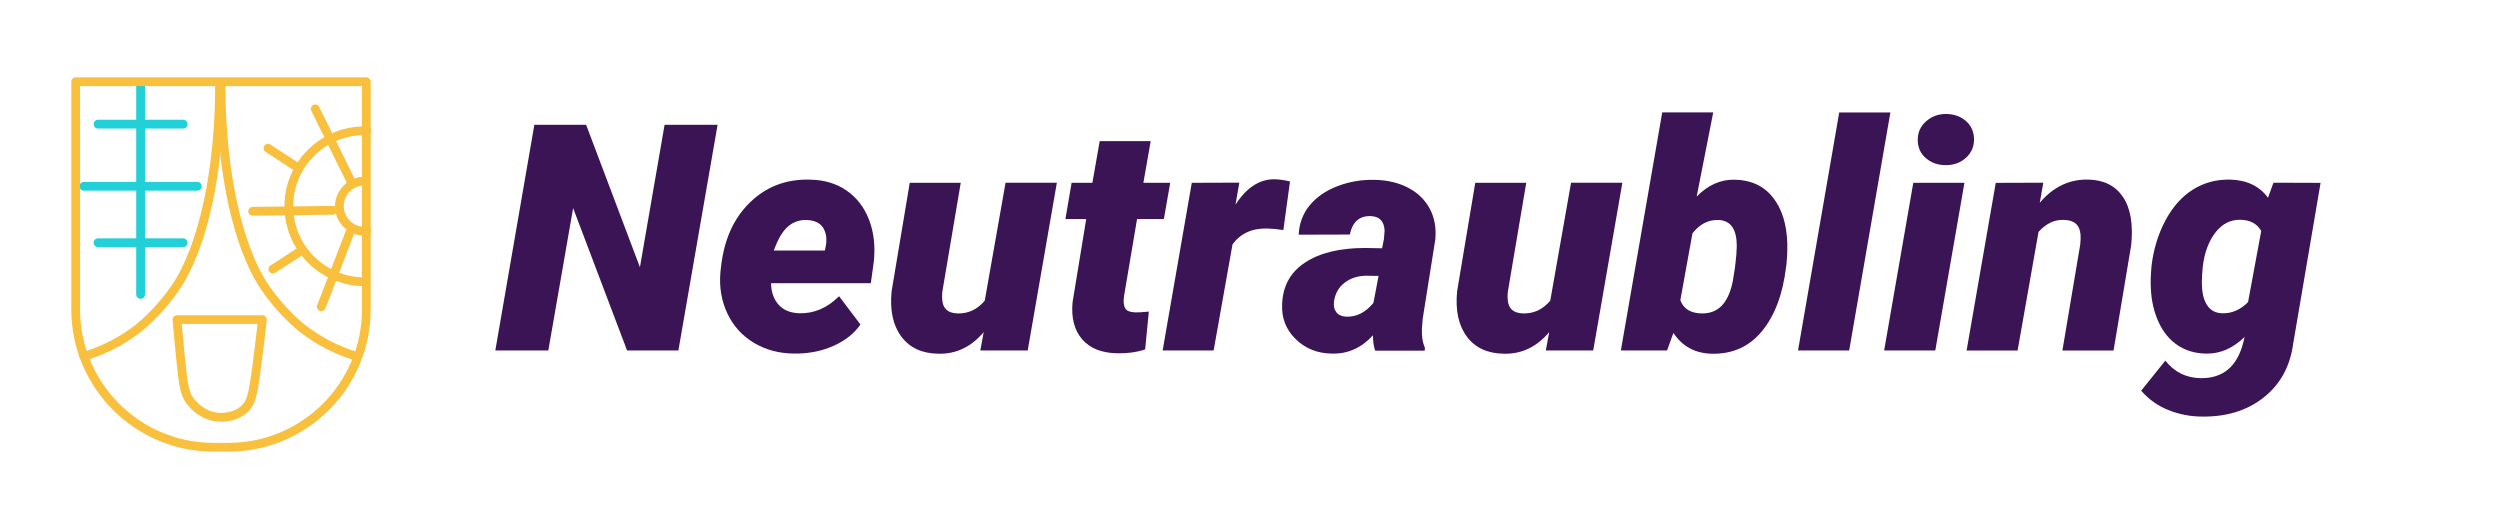 <?xml version="1.0" encoding="utf-8"?>
<svg xmlns="http://www.w3.org/2000/svg" data-name="Layer 1" id="Layer_1" viewBox="0 0 472.63 100">
  <defs>
    <style>
      .cls-1 {
        fill: #f9c03d;
      }

      .cls-1, .cls-2, .cls-3 {
        stroke-width: 0px;
      }

      .cls-2 {
        fill: #22d0d7;
      }

      .cls-3 {
        fill: #3a1455;
      }
    </style>
  </defs>
  <g>
    <path class="cls-1" d="M15.86,68.2c-.36,0-.68-.23-.79-.59-.13-.44.11-.9.55-1.03,3.68-1.12,7.05-2.86,10.03-5.18.04-.03,3.84-3.03,6.92-7.61,5-7.44,8.11-21.79,8.1-37.45,0-.46.37-.83.83-.83h0c.46,0,.83.37.83.83,0,16.21-3.12,30.55-8.38,38.37-3.23,4.81-7.11,7.87-7.27,7.99-3.13,2.45-6.69,4.29-10.56,5.46-.08.02-.16.04-.24.04Z"/>
    <path class="cls-1" d="M67.41,68.2c-.08,0-.16-.01-.24-.04-3.88-1.18-7.43-3.01-10.56-5.46-.16-.13-4.04-3.18-7.27-7.99-5.25-7.82-8.39-22.16-8.38-38.37,0-.46.37-.83.83-.83h0c.46,0,.83.37.83.83,0,15.65,3.09,30,8.1,37.45,3.08,4.58,6.88,7.58,6.92,7.61,2.97,2.32,6.34,4.07,10.02,5.18.44.13.69.6.55,1.03-.11.36-.44.59-.79.59Z"/>
    <path class="cls-1" d="M41.8,79.71c-.36,0-.66-.02-.84-.04-2.96-.32-4.81-2.23-5.66-3.34-1.19-1.56-1.44-3.04-2.01-8.67-.24-2.37-.46-4.78-.67-7.16-.02-.23.06-.46.22-.63s.38-.27.61-.27h16.15c.24,0,.46.1.62.28.16.18.23.41.21.64-.33,3.03-.7,6.11-1.11,9.16-.67,5.1-1,6.93-2.72,8.41-1.62,1.39-3.61,1.64-4.8,1.64ZM34.36,61.24c.18,2.08.38,4.17.59,6.24.56,5.58.8,6.68,1.68,7.84.68.9,2.17,2.44,4.52,2.7.44.05,2.72.22,4.38-1.21,1.19-1.02,1.49-2.4,2.15-7.37.36-2.73.7-5.48,1-8.2h-14.32Z"/>
    <path class="cls-2" d="M34.63,24.3h-16.1c-.46,0-.83-.37-.83-.83s.37-.83.83-.83h16.1c.46,0,.83.37.83.83s-.37.83-.83.83Z"/>
    <path class="cls-2" d="M37.3,36.05H15.86c-.46,0-.83-.37-.83-.83s.37-.83.83-.83h21.44c.46,0,.83.37.83.83s-.37.83-.83.83Z"/>
    <path class="cls-2" d="M34.63,46.72h-16.1c-.46,0-.83-.37-.83-.83s.37-.83.83-.83h16.1c.46,0,.83.37.83.83s-.37.83-.83.83Z"/>
    <path class="cls-2" d="M26.58,56.49c-.46,0-.83-.37-.83-.83V16.33c0-.46.37-.83.83-.83s.83.37.83.83v39.33c0,.46-.37.83-.83.83Z"/>
    <path class="cls-1" d="M68.9,44.55c-3.07,0-5.57-2.5-5.57-5.57s2.65-5.72,5.84-5.56c.46.03.81.42.78.87-.03.46-.43.81-.87.78-2.27-.12-4.09,1.69-4.09,3.91s1.96,4.1,4.25,3.9c.46-.04.86.29.9.75.04.46-.29.86-.75.9-.16.02-.33.02-.49.02Z"/>
    <path class="cls-1" d="M68.87,54.08c-8.32,0-15.09-6.77-15.09-15.09s6.77-15.09,15.09-15.09c.16,0,.33,0,.49,0,.46.01.82.4.8.85s-.41.86-.85.8c-.15,0-.29,0-.44,0-7.41,0-13.44,6.03-13.44,13.44s6.03,13.44,13.44,13.44h.17s0,0,.01,0c.45,0,.82.36.83.82,0,.46-.36.83-.82.84h-.19Z"/>
    <path class="cls-1" d="M66.33,35.07c-.31,0-.6-.17-.74-.46l-6.73-13.66c-.2-.41-.03-.91.38-1.11.41-.2.91-.03,1.11.38l6.73,13.66c.2.41.03.91-.38,1.11-.12.06-.24.08-.36.08Z"/>
    <path class="cls-1" d="M55.96,32.3c-.15,0-.31-.04-.45-.13l-5.3-3.45c-.38-.25-.49-.76-.24-1.15.25-.38.76-.49,1.15-.24l5.3,3.45c.38.25.49.76.24,1.15-.16.24-.42.38-.69.38Z"/>
    <path class="cls-1" d="M47.77,40.77c-.45,0-.82-.36-.83-.82,0-.46.36-.83.82-.84l15.16-.18h0c.45,0,.82.36.83.82,0,.46-.36.83-.82.84l-15.16.18h0Z"/>
    <path class="cls-1" d="M51.59,51.7c-.27,0-.54-.13-.7-.38-.25-.38-.14-.9.25-1.14l4.97-3.21c.39-.25.9-.14,1.14.25.25.38.14.9-.25,1.14l-4.97,3.21c-.14.09-.29.13-.45.13Z"/>
    <path class="cls-1" d="M60.75,58.82c-.1,0-.2-.02-.3-.06-.43-.16-.64-.64-.48-1.07l5.49-14.26c.17-.43.65-.64,1.07-.48.43.16.64.64.48,1.07l-5.49,14.26c-.13.33-.44.53-.77.53Z"/>
    <path class="cls-1" d="M43.22,85.38h-2.87c-14.81,0-26.87-12.05-26.87-26.87V15.45c0-.46.37-.83.83-.83h54.94c.46,0,.83.37.83.83v43.06c0,14.81-12.05,26.87-26.87,26.87ZM15.14,16.28v42.23c0,13.9,11.31,25.21,25.21,25.21h2.87c13.9,0,25.21-11.31,25.21-25.21V16.28H15.14Z"/>
  </g>
  <g>
    <path class="cls-3" d="M128.25,66.26h-9.7l-10.2-26.92-4.69,26.92h-10.02l7.38-42.66h9.79l10.17,26.92,4.66-26.92h10.02l-7.41,42.66Z"/>
    <path class="cls-3" d="M150.13,66.84c-2.83-.02-5.36-.69-7.57-2.01s-3.89-3.15-5.02-5.51-1.58-4.95-1.35-7.78l.09-.82c.53-5.21,2.34-9.34,5.43-12.38s6.89-4.5,11.38-4.38c2.71.04,5.04.73,6.97,2.07s3.35,3.19,4.25,5.55c.9,2.36,1.19,5,.88,7.94l-.56,4.02h-18.87c.04,1.66.51,3.01,1.41,4.04s2.21,1.58,3.93,1.64c2.79.08,5.3-1,7.53-3.22l4.04,5.35c-1.19,1.69-2.86,3.02-5,3.99s-4.48,1.47-7.02,1.5h-.53ZM152.48,41.59c-1.37-.04-2.55.39-3.56,1.28-1.01.89-1.88,2.39-2.62,4.49h9.64l.18-.85c.12-.68.14-1.32.06-1.92-.33-1.94-1.56-2.94-3.69-3Z"/>
    <path class="cls-3" d="M185.96,62.8c-2.36,2.79-5.21,4.15-8.55,4.07-3.11-.04-5.44-1.12-7.02-3.25s-2.18-4.98-1.83-8.55l3.43-20.51h9.64l-3.49,20.65c-.06.57-.06,1.09,0,1.55.14,1.6,1.08,2.43,2.84,2.49,2.03.08,3.76-.72,5.19-2.41l3.93-22.29h9.7l-5.51,31.7h-8.96l.64-3.46Z"/>
    <path class="cls-3" d="M217.54,26.68l-1.38,7.88h5.07l-1.2,6.86h-5.07l-2.46,14.56c-.14,1-.07,1.75.19,2.26s.92.78,1.98.82c.41.02,1.25-.03,2.52-.15l-.7,7.15c-1.62.53-3.35.77-5.19.73-2.99-.04-5.22-.92-6.71-2.64s-2.09-4.05-1.82-7l2.58-15.73h-3.93l1.17-6.86h3.93l1.38-7.88h9.64Z"/>
    <path class="cls-3" d="M242.62,43.49c-1.04-.16-2.03-.25-2.99-.29-2.89-.08-5.1.92-6.62,2.99l-3.57,20.07h-9.64l5.51-31.7,8.99-.03-.73,4.16c2.07-3.2,4.51-4.8,7.32-4.8.8,0,1.8.14,2.99.41l-1.26,9.2Z"/>
    <path class="cls-3" d="M259.97,66.26c-.27-.76-.41-1.72-.41-2.87-2.17,2.38-4.76,3.54-7.76,3.46-2.75-.04-5.04-.96-6.86-2.75s-2.67-3.97-2.55-6.53c.1-3.44,1.53-6.08,4.31-7.92s6.56-2.77,11.37-2.77l3.22.06.35-1.79.12-1.55c-.08-1.78-.97-2.7-2.67-2.75-2.11-.04-3.41,1.12-3.9,3.49l-9.67.03c.1-2.13.79-3.98,2.08-5.55s3.04-2.78,5.26-3.63,4.58-1.25,7.08-1.19c2.4.06,4.51.56,6.31,1.51s3.16,2.27,4.06,3.96,1.24,3.64,1.03,5.84l-2.37,14.91-.15,1.82c-.08,1.45.11,2.68.56,3.69l-.03.56h-9.38ZM254.46,59.87c1.97.08,3.7-.79,5.19-2.61l.97-5.1-2.49-.03c-1.54.04-2.87.49-3.98,1.36s-1.77,2.06-1.96,3.56c-.1.8.05,1.46.45,1.98s1.01.8,1.83.83Z"/>
    <path class="cls-3" d="M292.87,62.8c-2.36,2.79-5.21,4.15-8.55,4.07-3.11-.04-5.44-1.12-7.02-3.25s-2.18-4.98-1.83-8.55l3.43-20.51h9.64l-3.49,20.65c-.06.57-.06,1.09,0,1.55.14,1.6,1.08,2.43,2.84,2.49,2.03.08,3.76-.72,5.19-2.41l3.93-22.29h9.7l-5.51,31.7h-8.96l.64-3.46Z"/>
    <path class="cls-3" d="M337.66,50.46c-.61,5.14-2.12,9.18-4.54,12.13s-5.61,4.38-9.55,4.28c-3.12-.08-5.53-1.39-7.21-3.93l-1.2,3.31h-8.73l7.82-45h9.64l-3.13,15.91c2.13-2.17,4.5-3.23,7.12-3.19,3.11.04,5.53,1.15,7.27,3.33s2.66,5.14,2.75,8.89c.02,1.25-.03,2.47-.15,3.66l-.09.62ZM328.08,49.89c.16-1.19.24-2.32.26-3.39,0-3.14-1.12-4.78-3.37-4.91-1.99-.08-3.66.77-5.01,2.54l-2.29,12.63c.61,1.62,1.93,2.45,3.98,2.49,3.14.1,5.13-1.95,5.95-6.14l.41-2.6.06-.61Z"/>
    <path class="cls-3" d="M349.59,66.26h-9.67l7.79-45h9.67l-7.79,45Z"/>
    <path class="cls-3" d="M365.87,66.26h-9.67l5.51-31.7h9.67l-5.51,31.7ZM362.56,26.56c-.04-1.43.46-2.62,1.51-3.57s2.31-1.44,3.79-1.44,2.76.43,3.76,1.29,1.53,1.98,1.57,3.37c.04,1.45-.46,2.64-1.49,3.59s-2.3,1.42-3.81,1.42-2.71-.42-3.74-1.27-1.56-1.98-1.6-3.38Z"/>
    <path class="cls-3" d="M386.29,34.53l-.67,3.81c2.54-3.01,5.6-4.47,9.17-4.39,2.93.06,5.11,1.15,6.55,3.27s1.96,5.15,1.57,9.1l-3.34,19.95h-9.67l3.37-20.03c.08-.68.1-1.31.06-1.88-.14-1.86-1.23-2.79-3.28-2.79-1.7-.04-3.25.71-4.66,2.26l-3.96,22.44h-9.64l5.51-31.7,8.99-.03Z"/>
    <path class="cls-3" d="M406.74,50.35c.37-3.18,1.25-6.06,2.62-8.64s3.1-4.53,5.17-5.84,4.41-1.96,7.03-1.92c3.18.08,5.59,1.22,7.21,3.43l1.03-2.84,8.91.03-5.19,30.47c-.59,4.3-2.47,7.69-5.65,10.17s-7.15,3.66-11.89,3.54c-2.11-.04-4.15-.46-6.12-1.26s-3.66-2.01-5.07-3.63l4.57-5.68c1.7,2.15,3.91,3.25,6.62,3.31,4.28.08,6.99-2.2,8.14-6.83l.23-.97c-2.19,2.15-4.6,3.2-7.24,3.16-2.03-.02-3.82-.53-5.36-1.54s-2.75-2.46-3.63-4.35-1.38-4-1.49-6.33c-.08-1.17-.04-2.6.12-4.28ZM416.27,53.48c0,1.8.32,3.19.97,4.19s1.58,1.51,2.81,1.55c1.82.08,3.47-.62,4.95-2.11l2.49-13.45c-.78-1.37-2.09-2.07-3.93-2.11-1.88-.04-3.45.76-4.72,2.39s-2.07,3.77-2.4,6.43c-.12,1.23-.18,2.27-.18,3.11Z"/>
  </g>
</svg>